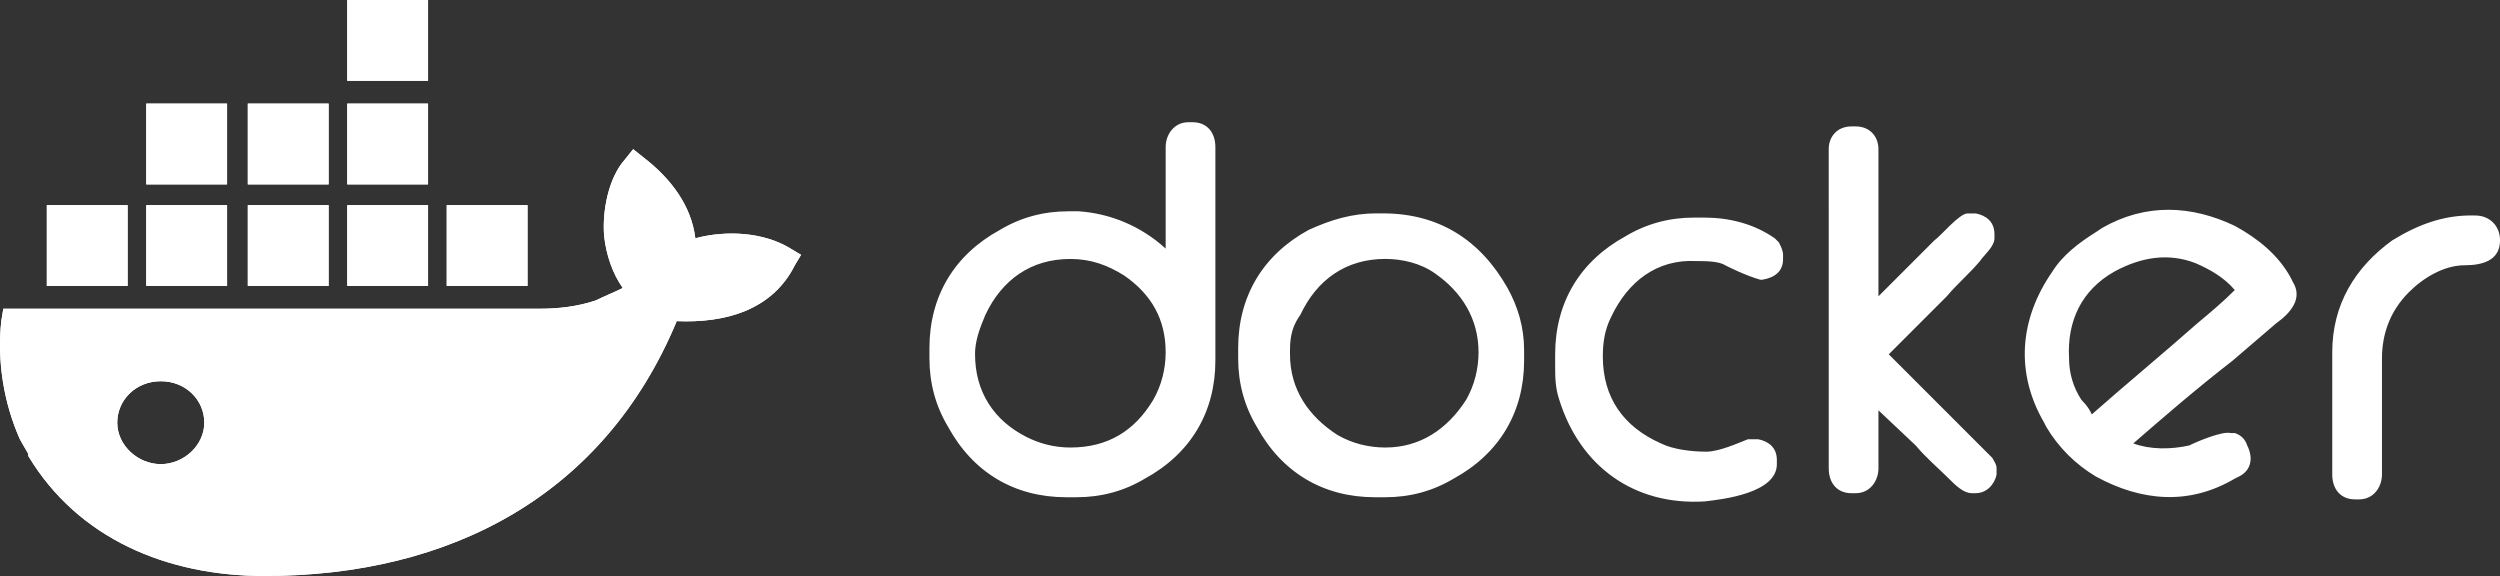 <?xml version="1.0" encoding="UTF-8"?>
<svg id="Calque_1" xmlns="http://www.w3.org/2000/svg" viewBox="0 0 595.84 137.28">
  <rect x="0" y="0" width="595.84" height="137.28" fill="#333333" stroke="none"/>
  <defs>
    <style>
      .cls-1 {
        fill: #fff;
      }
    </style>
  </defs>
  <path id="SVGID" class="cls-1" d="M38.32,110.62c-5.43,0-10.37-4.44-10.37-9.88s4.44-9.88,10.37-9.88,10.37,4.44,10.37,9.88-4.94,9.88-10.37,9.88ZM165.73,56.79c-.99-7.9-5.93-14.32-12.35-19.26l-2.47-1.98-1.98,2.47c-3.95,4.44-5.43,12.35-4.94,18.27.49,4.44,1.98,8.89,4.44,12.35-1.98.99-4.44,1.98-6.42,2.96-4.44,1.48-8.89,1.98-13.33,1.98H.79l-.49,2.96c-.99,9.38.49,19.26,4.44,28.15l1.98,3.46v.49c11.85,19.75,33.09,28.64,56.3,28.64,44.44,0,80.99-19.26,98.27-60.74,11.36.49,22.72-2.47,28.15-13.33l1.48-2.47-2.47-1.48c-6.42-3.95-15.31-4.44-22.72-2.47h0ZM102.02,48.89h-19.26v19.26h19.26v-19.26ZM102.02,24.69h-19.26v19.26h19.26v-19.26ZM102.02,0h-19.26v19.26h19.26V0ZM125.73,48.89h-19.26v19.26h19.26v-19.26ZM54.12,48.89h-19.26v19.26h19.26v-19.26h0ZM78.32,48.89h-19.26v19.26h19.26v-19.26ZM30.42,48.89H11.16v19.26h19.26s0-19.26,0-19.26ZM78.32,24.69h-19.26v19.26h19.26v-19.26ZM54.12,24.69h-19.26v19.26h19.26v-19.26h0Z"/>
  <path class="cls-1" d="M38.32,110.62c-5.43,0-10.37-4.44-10.37-9.88s4.44-9.88,10.37-9.88,10.37,4.44,10.37,9.88-4.94,9.88-10.37,9.88ZM165.73,56.79c-.99-7.9-5.93-14.32-12.35-19.26l-2.47-1.98-1.98,2.47c-3.95,4.44-5.43,12.35-4.94,18.27.49,4.44,1.98,8.89,4.44,12.35-1.98.99-4.44,1.98-6.42,2.96-4.44,1.48-8.89,1.98-13.33,1.98H.79l-.49,2.96c-.99,9.38.49,19.26,4.44,28.15l1.98,3.46v.49c11.85,19.75,33.09,28.64,56.3,28.64,44.44,0,80.99-19.26,98.27-60.74,11.36.49,22.72-2.47,28.15-13.33l1.48-2.47-2.47-1.48c-6.42-3.95-15.31-4.44-22.72-2.47h0ZM102.02,48.89h-19.26v19.26h19.26v-19.26ZM102.02,24.69h-19.26v19.26h19.26v-19.26ZM102.02,0h-19.26v19.26h19.26V0ZM125.73,48.89h-19.26v19.26h19.26v-19.26ZM54.12,48.89h-19.26v19.26h19.26v-19.26h0ZM78.32,48.89h-19.26v19.26h19.26v-19.26ZM30.42,48.89H11.16v19.26h19.26s0-19.26,0-19.26ZM78.32,24.69h-19.26v19.26h19.26v-19.26ZM54.12,24.69h-19.26v19.26h19.26v-19.26h0Z"/>
  <path id="docker" class="cls-1" d="M498.56,98.76c8.39-7.41,16.79-14.32,25.18-21.73,2.96-2.47,5.93-4.94,8.89-7.9-2.47-2.96-5.93-4.94-9.38-6.42-6.42-2.47-12.84-1.48-19.26,1.98-7.9,4.44-11.36,11.85-10.86,20.74,0,3.46.99,6.91,2.96,9.88,1.48,1.48,1.98,2.47,2.47,3.46M508.44,105.68c3.95,1.48,8.89,1.48,13.33.49,1.98-.99,7.9-3.46,9.88-2.96h.99c1.48.49,2.47,1.48,2.96,2.96,1.48,2.96.99,5.93-1.98,7.41l-.99.49c-10.86,6.42-22.22,5.43-33.09-.49-4.94-2.96-8.89-6.91-11.85-11.85l-.49-.99c-6.91-11.85-5.93-24.69,1.98-36.05,2.47-3.95,6.42-6.91,10.37-9.38l1.48-.99c10.37-5.93,21.23-5.43,31.6-.49,5.43,2.96,10.37,6.91,13.33,12.35l.49.99c2.47,3.95-.49,7.41-3.95,9.88l-10.37,8.89c-8.89,6.91-16.3,13.33-23.7,19.75h0ZM588.93,51.36h.99c3.46,0,5.93,2.47,5.93,5.93,0,4.94-4.44,5.93-8.39,5.93-4.94,0-9.88,2.96-13.33,6.42-4.44,4.44-6.42,9.88-6.42,15.8v27.65c0,2.96-1.98,5.93-5.43,5.93h-.99c-3.46,0-5.43-2.47-5.43-5.93v-29.14c0-11.36,5.43-20.25,14.32-26.67,6.42-3.95,12.35-5.93,18.77-5.93h0ZM447.7,70.62l13.33-13.33c1.48-.99,5.93-6.42,7.9-6.42h1.98c2.47.49,4.44,1.98,4.44,4.94v.99c0,1.98-2.47,3.95-3.46,5.43-2.47,2.96-5.43,5.43-7.9,8.39l-13.83,13.83,17.78,17.78,4.94,4.94,1.98,1.98c.49.99.99,1.48.99,2.47v1.48c-.49,2.47-2.47,4.44-4.94,4.44h-.99c-1.98,0-3.95-1.98-5.43-3.46-2.47-2.47-5.43-4.94-7.9-7.9l-8.89-8.39v13.83c0,2.96-1.98,5.93-5.43,5.93h-.99c-3.46,0-5.43-2.47-5.43-5.93V35.56c0-2.96,1.98-5.43,5.43-5.43h.99c3.46,0,5.43,2.47,5.43,5.43v35.06ZM411.15,63.21c-1.48-.99-4.94-.99-6.91-.99-9.38-.49-16.3,4.94-20.25,13.33-1.48,2.96-1.98,5.93-1.98,9.38,0,9.88,4.94,16.79,13.83,20.74,2.96,1.48,7.41,1.98,10.86,1.98,2.96,0,7.41-1.98,9.88-2.96h2.47c2.47.49,4.44,1.98,4.44,4.94v.99c0,6.91-12.84,8.39-17.28,8.89-16.79.99-29.63-8.39-34.57-24.2-.99-2.96-.99-5.43-.99-8.39v-2.47c0-12.35,5.93-22.22,16.79-28.15,4.94-2.96,10.37-4.44,16.3-4.44h2.47c5.93,0,11.85,1.48,16.79,4.94l.49.49.49.49c.49.99.99,1.98.99,2.96v.99c0,2.96-1.98,4.44-4.94,4.94h-.49c-3.46-.99-7.41-2.96-8.39-3.46h0ZM307.45,84.44c0,8.39,4.44,14.81,11.36,19.26,3.46,1.98,7.41,2.96,11.36,2.96,8.39,0,14.81-4.44,19.26-11.36,1.98-3.46,2.96-7.41,2.96-11.36,0-7.9-3.95-14.32-10.37-18.77-3.46-2.47-7.9-3.46-11.85-3.46-9.38,0-16.3,4.94-20.25,13.33-2.47,3.46-2.47,6.42-2.47,9.38h0ZM328.19,50.86h1.48c13.33,0,23.21,6.42,29.63,17.78,2.47,4.44,3.95,9.38,3.95,14.81v2.47c0,12.35-5.93,22.22-16.79,28.15-4.94,2.96-10.37,4.44-16.3,4.44h-2.47c-12.35,0-22.22-5.93-28.15-16.79-2.96-4.94-4.44-10.37-4.44-16.3v-2.47c0-12.35,5.93-22.22,16.79-28.15,5.43-2.47,10.37-3.95,16.3-3.95ZM232.39,84.44c0,8.89,4.44,15.8,12.35,19.75,2.96,1.48,6.42,2.47,10.37,2.47,8.89,0,15.31-3.95,19.75-11.36,1.98-3.46,2.96-7.41,2.96-11.36,0-7.9-3.46-13.83-9.88-18.27-3.95-2.47-7.9-3.95-12.84-3.95-9.38,0-16.3,4.94-20.25,13.33-1.48,3.46-2.47,6.42-2.47,9.38h0ZM277.82,59.26v-24.2c0-2.96,1.98-5.93,5.43-5.93h.99c3.46,0,5.43,2.47,5.43,5.93v50.86c0,12.35-5.93,22.22-16.79,28.15-4.94,2.96-10.37,4.44-16.3,4.44h-2.47c-12.35,0-22.22-5.93-28.15-16.79-2.96-4.94-4.44-10.37-4.44-16.3v-2.47c0-12.35,5.93-22.22,16.79-28.15,4.94-2.96,10.37-4.44,16.3-4.44h2.47c7.41.49,14.81,3.46,20.74,8.89h0Z"/>
</svg>